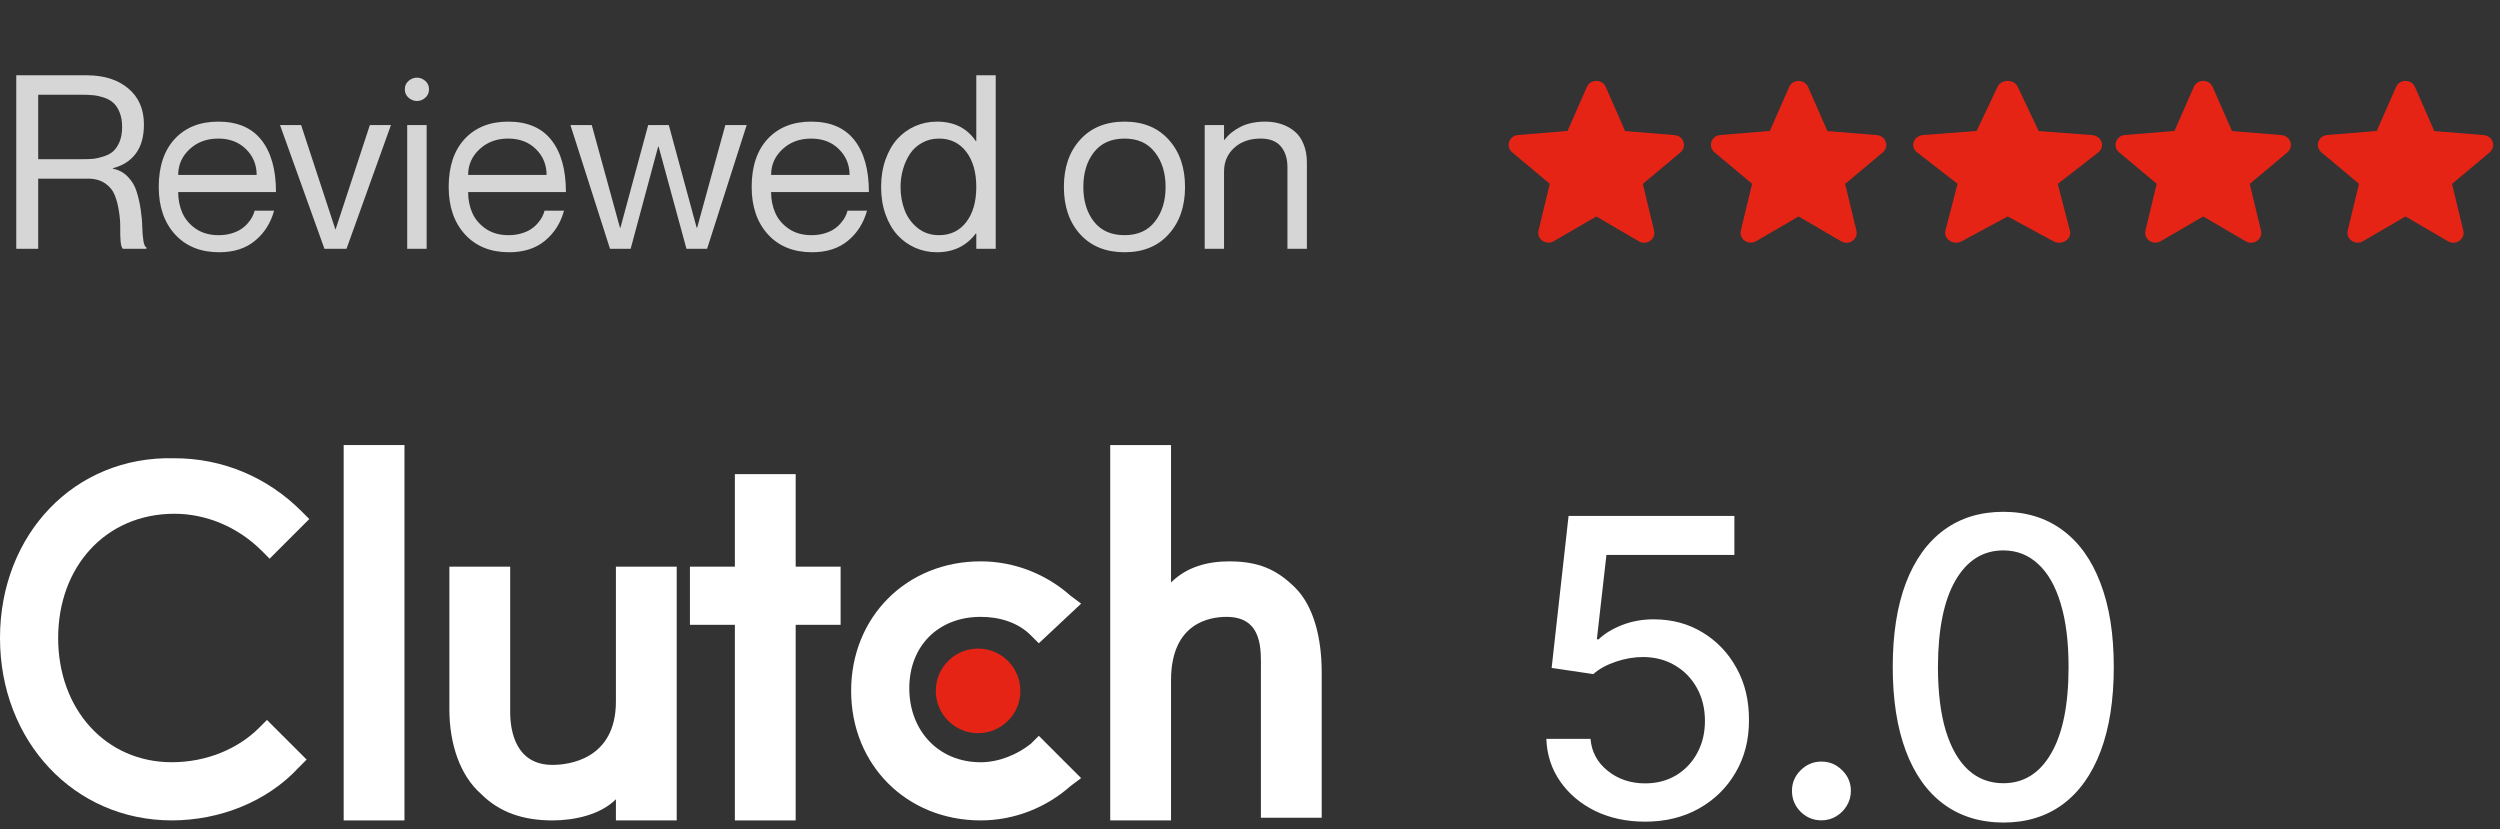 <svg width="211" height="70" viewBox="0 0 211 70" fill="none" xmlns="http://www.w3.org/2000/svg">
<rect x="0" y="0" width="211" height="70" fill="#333333" stroke="none"/>
<g clip-path="url(#clip0_1344_16)">
<path d="M29.006 37.562H34.137V69.243H29.006V37.562Z" fill="white"/>
<path d="M51.983 59.203C51.983 64.111 47.967 64.557 46.629 64.557C43.505 64.557 43.059 61.657 43.059 60.095V47.825H37.928V59.872C37.928 62.773 38.82 65.45 40.605 67.011C42.167 68.573 44.175 69.243 46.629 69.243C48.413 69.243 50.645 68.796 51.983 67.458V69.243H57.114V47.825H51.983V59.203Z" fill="white"/>
<path d="M67.155 40.017H62.023V47.826H58.23V52.734H62.023V69.243H67.155V52.734H70.947V47.826H67.155V40.017Z" fill="white"/>
<path d="M87.007 62.772C85.891 63.664 84.33 64.334 82.768 64.334C79.198 64.334 76.744 61.656 76.744 58.087C76.744 54.517 79.198 52.063 82.768 52.063C84.33 52.063 85.891 52.509 87.007 53.625L87.676 54.294L91.246 50.947L90.353 50.278C88.346 48.493 85.668 47.378 82.768 47.378C76.521 47.378 71.836 52.063 71.836 58.31C71.836 64.557 76.521 69.242 82.768 69.242C85.668 69.242 88.346 68.126 90.353 66.341L91.246 65.672L87.676 62.103L87.007 62.772Z" fill="white"/>
<path d="M109.32 49.609C107.759 48.048 106.197 47.379 103.743 47.379C101.958 47.379 100.173 47.825 98.835 49.163V37.562H93.703V69.243H98.835V57.418C98.835 52.51 102.181 52.064 103.52 52.064C106.643 52.064 106.42 54.964 106.42 56.526V69.019H111.551V56.749C111.551 53.848 110.882 51.171 109.32 49.609Z" fill="white"/>
<path d="M82.55 61.879C84.522 61.879 86.12 60.281 86.12 58.31C86.12 56.338 84.522 54.74 82.55 54.74C80.579 54.74 78.981 56.338 78.981 58.31C78.981 60.281 80.579 61.879 82.55 61.879Z" fill="#E62415"/>
<path d="M21.864 61.432C20.079 63.217 17.402 64.332 14.502 64.332C8.924 64.332 4.908 59.87 4.908 53.847C4.908 47.823 8.924 43.361 14.725 43.361C17.402 43.361 20.079 44.476 22.087 46.484L22.756 47.154L26.103 43.807L25.434 43.138C22.533 40.237 18.741 38.676 14.725 38.676C6.247 38.453 0 45.146 0 53.847C0 62.548 6.247 69.241 14.502 69.241C18.517 69.241 22.533 67.679 25.21 64.779L25.88 64.109L22.533 60.763L21.864 61.432Z" fill="white"/>
<path opacity="0.8" d="M1.373 21V6.354H7.316C8.776 6.354 9.947 6.724 10.827 7.464C11.708 8.204 12.148 9.218 12.148 10.505C12.148 11.532 11.918 12.353 11.457 12.966C11.004 13.573 10.36 13.983 9.527 14.197V14.237C10.04 14.337 10.467 14.57 10.807 14.937C11.154 15.297 11.398 15.714 11.537 16.188C11.684 16.655 11.798 17.158 11.878 17.698C11.958 18.239 12.001 18.736 12.008 19.189C12.021 19.643 12.054 20.029 12.108 20.35C12.161 20.663 12.245 20.84 12.358 20.88V21H10.367C10.274 20.913 10.21 20.7 10.177 20.36C10.15 20.013 10.14 19.626 10.147 19.199C10.154 18.766 10.117 18.305 10.037 17.819C9.963 17.325 9.847 16.878 9.687 16.478C9.533 16.078 9.263 15.744 8.876 15.477C8.489 15.211 8.003 15.077 7.416 15.077H3.224V21H1.373ZM3.224 7.994V13.437H6.885C7.252 13.437 7.569 13.427 7.836 13.407C8.103 13.38 8.403 13.313 8.736 13.207C9.07 13.1 9.34 12.956 9.547 12.776C9.76 12.589 9.94 12.323 10.087 11.976C10.234 11.623 10.307 11.202 10.307 10.715C10.307 10.229 10.234 9.812 10.087 9.465C9.94 9.111 9.76 8.845 9.547 8.665C9.34 8.478 9.07 8.331 8.736 8.224C8.403 8.118 8.103 8.054 7.836 8.034C7.569 8.008 7.252 7.994 6.885 7.994H3.224ZM18.441 19.849C18.841 19.849 19.208 19.799 19.541 19.699C19.875 19.599 20.148 19.476 20.361 19.329C20.581 19.182 20.772 19.012 20.932 18.819C21.098 18.625 21.222 18.445 21.302 18.279C21.389 18.105 21.452 17.939 21.492 17.779H23.133C22.846 18.826 22.309 19.673 21.522 20.32C20.742 20.967 19.735 21.29 18.501 21.29C16.933 21.29 15.689 20.787 14.769 19.779C13.855 18.772 13.398 17.438 13.398 15.778C13.398 14.05 13.849 12.7 14.749 11.726C15.656 10.752 16.88 10.265 18.421 10.265C20.035 10.265 21.248 10.782 22.062 11.816C22.883 12.85 23.293 14.314 23.293 16.208H15.039C15.039 16.855 15.159 17.448 15.399 17.989C15.646 18.529 16.033 18.976 16.56 19.329C17.087 19.676 17.714 19.849 18.441 19.849ZM18.421 11.696C17.447 11.696 16.64 11.996 15.999 12.596C15.359 13.19 15.039 13.914 15.039 14.767H21.662C21.662 13.907 21.362 13.18 20.762 12.586C20.161 11.993 19.381 11.696 18.421 11.696ZM23.633 10.555H25.414L28.305 19.359H28.325L31.216 10.555H32.997L29.245 21H27.384L23.633 10.555ZM35.188 8.524C34.941 8.524 34.708 8.434 34.488 8.254C34.274 8.068 34.167 7.827 34.167 7.534C34.167 7.241 34.274 7.004 34.488 6.824C34.701 6.644 34.934 6.554 35.188 6.554C35.448 6.554 35.681 6.644 35.888 6.824C36.102 7.004 36.208 7.241 36.208 7.534C36.208 7.827 36.102 8.068 35.888 8.254C35.681 8.434 35.448 8.524 35.188 8.524ZM34.368 10.555H36.008V21H34.368V10.555ZM42.911 19.849C43.312 19.849 43.678 19.799 44.012 19.699C44.345 19.599 44.619 19.476 44.832 19.329C45.052 19.182 45.242 19.012 45.402 18.819C45.569 18.625 45.693 18.445 45.773 18.279C45.859 18.105 45.923 17.939 45.963 17.779H47.603C47.317 18.826 46.78 19.673 45.993 20.32C45.212 20.967 44.205 21.29 42.971 21.29C41.404 21.29 40.16 20.787 39.24 19.779C38.326 18.772 37.869 17.438 37.869 15.778C37.869 14.05 38.319 12.7 39.22 11.726C40.127 10.752 41.351 10.265 42.891 10.265C44.505 10.265 45.719 10.782 46.533 11.816C47.353 12.85 47.763 14.314 47.763 16.208H39.51C39.51 16.855 39.63 17.448 39.87 17.989C40.117 18.529 40.504 18.976 41.031 19.329C41.557 19.676 42.184 19.849 42.911 19.849ZM42.891 11.696C41.917 11.696 41.111 11.996 40.47 12.596C39.83 13.19 39.51 13.914 39.51 14.767H46.133C46.133 13.907 45.833 13.18 45.232 12.586C44.632 11.993 43.852 11.696 42.891 11.696ZM48.144 10.555H49.944L52.325 19.219H52.365L54.706 10.555H56.447L58.798 19.219H58.838L61.219 10.555H63.02L59.679 21H57.938L55.587 12.376H55.547L53.226 21H51.485L48.144 10.555ZM68.483 19.849C68.883 19.849 69.249 19.799 69.583 19.699C69.916 19.599 70.19 19.476 70.403 19.329C70.624 19.182 70.814 19.012 70.974 18.819C71.14 18.625 71.264 18.445 71.344 18.279C71.43 18.105 71.494 17.939 71.534 17.779H73.175C72.888 18.826 72.351 19.673 71.564 20.32C70.784 20.967 69.776 21.29 68.543 21.29C66.975 21.29 65.731 20.787 64.811 19.779C63.897 18.772 63.44 17.438 63.44 15.778C63.44 14.05 63.891 12.7 64.791 11.726C65.698 10.752 66.922 10.265 68.463 10.265C70.077 10.265 71.29 10.782 72.104 11.816C72.924 12.85 73.335 14.314 73.335 16.208H65.081C65.081 16.855 65.201 17.448 65.441 17.989C65.688 18.529 66.075 18.976 66.602 19.329C67.129 19.676 67.755 19.849 68.483 19.849ZM68.463 11.696C67.489 11.696 66.682 11.996 66.041 12.596C65.401 13.19 65.081 13.914 65.081 14.767H71.704C71.704 13.907 71.404 13.18 70.803 12.586C70.203 11.993 69.423 11.696 68.463 11.696ZM82.399 6.354H84.039V21H82.399V19.709H82.359C81.558 20.763 80.465 21.29 79.077 21.29C78.424 21.29 77.81 21.163 77.236 20.91C76.663 20.656 76.163 20.296 75.736 19.829C75.316 19.363 74.982 18.782 74.735 18.089C74.489 17.388 74.365 16.618 74.365 15.778C74.365 14.937 74.489 14.17 74.735 13.477C74.982 12.776 75.316 12.193 75.736 11.726C76.163 11.259 76.663 10.899 77.236 10.645C77.81 10.392 78.424 10.265 79.077 10.265C80.525 10.265 81.618 10.812 82.359 11.906H82.399V6.354ZM79.247 19.849C80.214 19.849 80.981 19.483 81.548 18.749C82.115 18.009 82.399 17.018 82.399 15.778C82.399 14.537 82.115 13.547 81.548 12.806C80.981 12.066 80.214 11.696 79.247 11.696C78.727 11.696 78.257 11.812 77.837 12.046C77.416 12.273 77.076 12.579 76.816 12.966C76.556 13.353 76.356 13.79 76.216 14.277C76.076 14.757 76.006 15.257 76.006 15.778C76.006 16.485 76.123 17.142 76.356 17.748C76.589 18.349 76.956 18.849 77.457 19.249C77.963 19.649 78.56 19.849 79.247 19.849ZM94.914 21.29C93.34 21.29 92.093 20.787 91.172 19.779C90.252 18.766 89.792 17.432 89.792 15.778C89.792 14.123 90.252 12.793 91.172 11.786C92.093 10.772 93.34 10.265 94.914 10.265C96.481 10.265 97.722 10.772 98.636 11.786C99.556 12.8 100.017 14.13 100.017 15.778C100.017 17.425 99.556 18.756 98.636 19.769C97.722 20.783 96.481 21.29 94.914 21.29ZM94.914 19.849C96.028 19.849 96.882 19.466 97.475 18.699C98.076 17.932 98.376 16.958 98.376 15.778C98.376 14.597 98.076 13.623 97.475 12.856C96.882 12.083 96.028 11.696 94.914 11.696C93.787 11.696 92.923 12.083 92.323 12.856C91.729 13.623 91.433 14.597 91.433 15.778C91.433 16.958 91.729 17.932 92.323 18.699C92.923 19.466 93.787 19.849 94.914 19.849ZM106.8 10.265C107.286 10.265 107.737 10.335 108.15 10.475C108.564 10.609 108.934 10.812 109.261 11.086C109.587 11.352 109.841 11.713 110.021 12.166C110.208 12.613 110.301 13.126 110.301 13.707V21H108.66V14.117C108.66 13.39 108.477 12.806 108.11 12.366C107.743 11.919 107.17 11.696 106.389 11.696C105.476 11.696 104.732 11.959 104.158 12.486C103.591 13.006 103.308 13.673 103.308 14.487V21H101.677V10.555H103.308V11.796H103.358C103.678 11.362 104.125 10.999 104.699 10.705C105.279 10.412 105.979 10.265 106.8 10.265Z" fill="white"/>
<path d="M134.729 18.268L138.317 20.365C138.974 20.749 139.778 20.181 139.605 19.463L138.654 15.521L141.827 12.865C142.407 12.381 142.095 11.462 141.335 11.404L137.158 11.061L135.524 7.336C135.23 6.66 134.227 6.66 133.933 7.336L132.299 11.053L128.123 11.395C127.362 11.454 127.05 12.372 127.63 12.857L130.803 15.512L129.852 19.454C129.679 20.172 130.483 20.74 131.14 20.356L134.729 18.268Z" fill="#E62415"/>
<path d="M151.803 18.268L155.392 20.365C156.049 20.749 156.853 20.181 156.68 19.463L155.729 15.521L158.902 12.865C159.481 12.381 159.17 11.462 158.409 11.404L154.233 11.061L152.599 7.336C152.305 6.66 151.302 6.66 151.008 7.336L149.374 11.053L145.197 11.395C144.437 11.454 144.125 12.372 144.705 12.857L147.878 15.512L146.927 19.454C146.754 20.172 147.558 20.74 148.215 20.356L151.803 18.268Z" fill="#E62415"/>
<path d="M169.446 18.268L173.311 20.365C174.018 20.749 174.884 20.181 174.698 19.463L173.674 15.521L177.091 12.865C177.715 12.381 177.38 11.462 176.56 11.404L172.063 11.061L170.303 7.336C169.986 6.66 168.906 6.66 168.59 7.336L166.83 11.053L162.332 11.395C161.513 11.454 161.177 12.372 161.801 12.857L165.219 15.512L164.194 19.454C164.008 20.172 164.874 20.74 165.582 20.356L169.446 18.268Z" fill="#E62415"/>
<path d="M185.952 18.268L189.541 20.365C190.198 20.749 191.002 20.181 190.829 19.463L189.878 15.521L193.051 12.865C193.63 12.381 193.319 11.462 192.558 11.404L188.382 11.061L186.748 7.336C186.454 6.66 185.451 6.66 185.157 7.336L183.523 11.053L179.346 11.395C178.585 11.454 178.274 12.372 178.853 12.857L182.027 15.512L181.076 19.454C180.903 20.172 181.707 20.74 182.364 20.356L185.952 18.268Z" fill="#E62415"/>
<path d="M203.025 18.268L206.614 20.365C207.271 20.749 208.075 20.181 207.902 19.463L206.951 15.521L210.124 12.865C210.704 12.381 210.392 11.462 209.631 11.404L205.455 11.061L203.821 7.336C203.527 6.66 202.524 6.66 202.23 7.336L200.596 11.053L196.42 11.395C195.659 11.454 195.347 12.372 195.927 12.857L199.1 15.512L198.149 19.454C197.976 20.172 198.78 20.74 199.437 20.356L203.025 18.268Z" fill="#E62415"/>
<path d="M138.85 69.348C137.293 69.348 135.892 69.05 134.65 68.453C133.415 67.848 132.429 67.02 131.691 65.967C130.954 64.915 130.56 63.714 130.511 62.363H134.239C134.33 63.457 134.815 64.356 135.694 65.06C136.572 65.764 137.624 66.117 138.85 66.117C139.828 66.117 140.694 65.893 141.448 65.445C142.21 64.99 142.807 64.364 143.238 63.569C143.677 62.773 143.897 61.866 143.897 60.847C143.897 59.811 143.673 58.887 143.225 58.075C142.778 57.263 142.161 56.625 141.374 56.161C140.595 55.697 139.7 55.461 138.689 55.452C137.918 55.452 137.144 55.585 136.365 55.85C135.586 56.115 134.956 56.463 134.475 56.894L130.958 56.372L132.387 43.545H146.382V46.839H135.582L134.774 53.961H134.923C135.42 53.48 136.079 53.078 136.899 52.755C137.728 52.432 138.614 52.271 139.559 52.271C141.108 52.271 142.488 52.639 143.698 53.377C144.916 54.114 145.873 55.121 146.569 56.397C147.273 57.665 147.621 59.123 147.613 60.772C147.621 62.421 147.248 63.892 146.494 65.184C145.749 66.477 144.713 67.496 143.387 68.242C142.07 68.979 140.557 69.348 138.85 69.348ZM153.728 69.236C153.049 69.236 152.464 68.996 151.975 68.515C151.487 68.026 151.242 67.438 151.242 66.75C151.242 66.071 151.487 65.491 151.975 65.01C152.464 64.521 153.049 64.277 153.728 64.277C154.407 64.277 154.992 64.521 155.48 65.01C155.969 65.491 156.214 66.071 156.214 66.75C156.214 67.206 156.098 67.624 155.866 68.006C155.642 68.379 155.344 68.677 154.971 68.901C154.598 69.124 154.184 69.236 153.728 69.236ZM169.081 69.423C167.117 69.414 165.439 68.896 164.047 67.869C162.655 66.841 161.59 65.346 160.853 63.382C160.115 61.418 159.747 59.053 159.747 56.285C159.747 53.526 160.115 51.169 160.853 49.213C161.599 47.258 162.668 45.766 164.06 44.739C165.46 43.711 167.134 43.197 169.081 43.197C171.028 43.197 172.698 43.715 174.09 44.751C175.482 45.779 176.547 47.27 177.284 49.225C178.03 51.173 178.403 53.526 178.403 56.285C178.403 59.061 178.034 61.431 177.296 63.395C176.559 65.35 175.494 66.846 174.102 67.881C172.71 68.909 171.036 69.423 169.081 69.423ZM169.081 66.104C170.804 66.104 172.151 65.263 173.12 63.581C174.098 61.899 174.587 59.467 174.587 56.285C174.587 54.172 174.363 52.387 173.916 50.928C173.477 49.462 172.843 48.351 172.014 47.597C171.194 46.835 170.216 46.454 169.081 46.454C167.366 46.454 166.019 47.299 165.041 48.989C164.064 50.68 163.571 53.112 163.562 56.285C163.562 58.406 163.782 60.2 164.221 61.667C164.669 63.125 165.302 64.231 166.123 64.985C166.943 65.731 167.929 66.104 169.081 66.104Z" fill="white"/>
</g>
<defs>
<clipPath id="clip0_1344_16">
<rect width="211" height="70" fill="white"/>
</clipPath>
</defs>
</svg>
